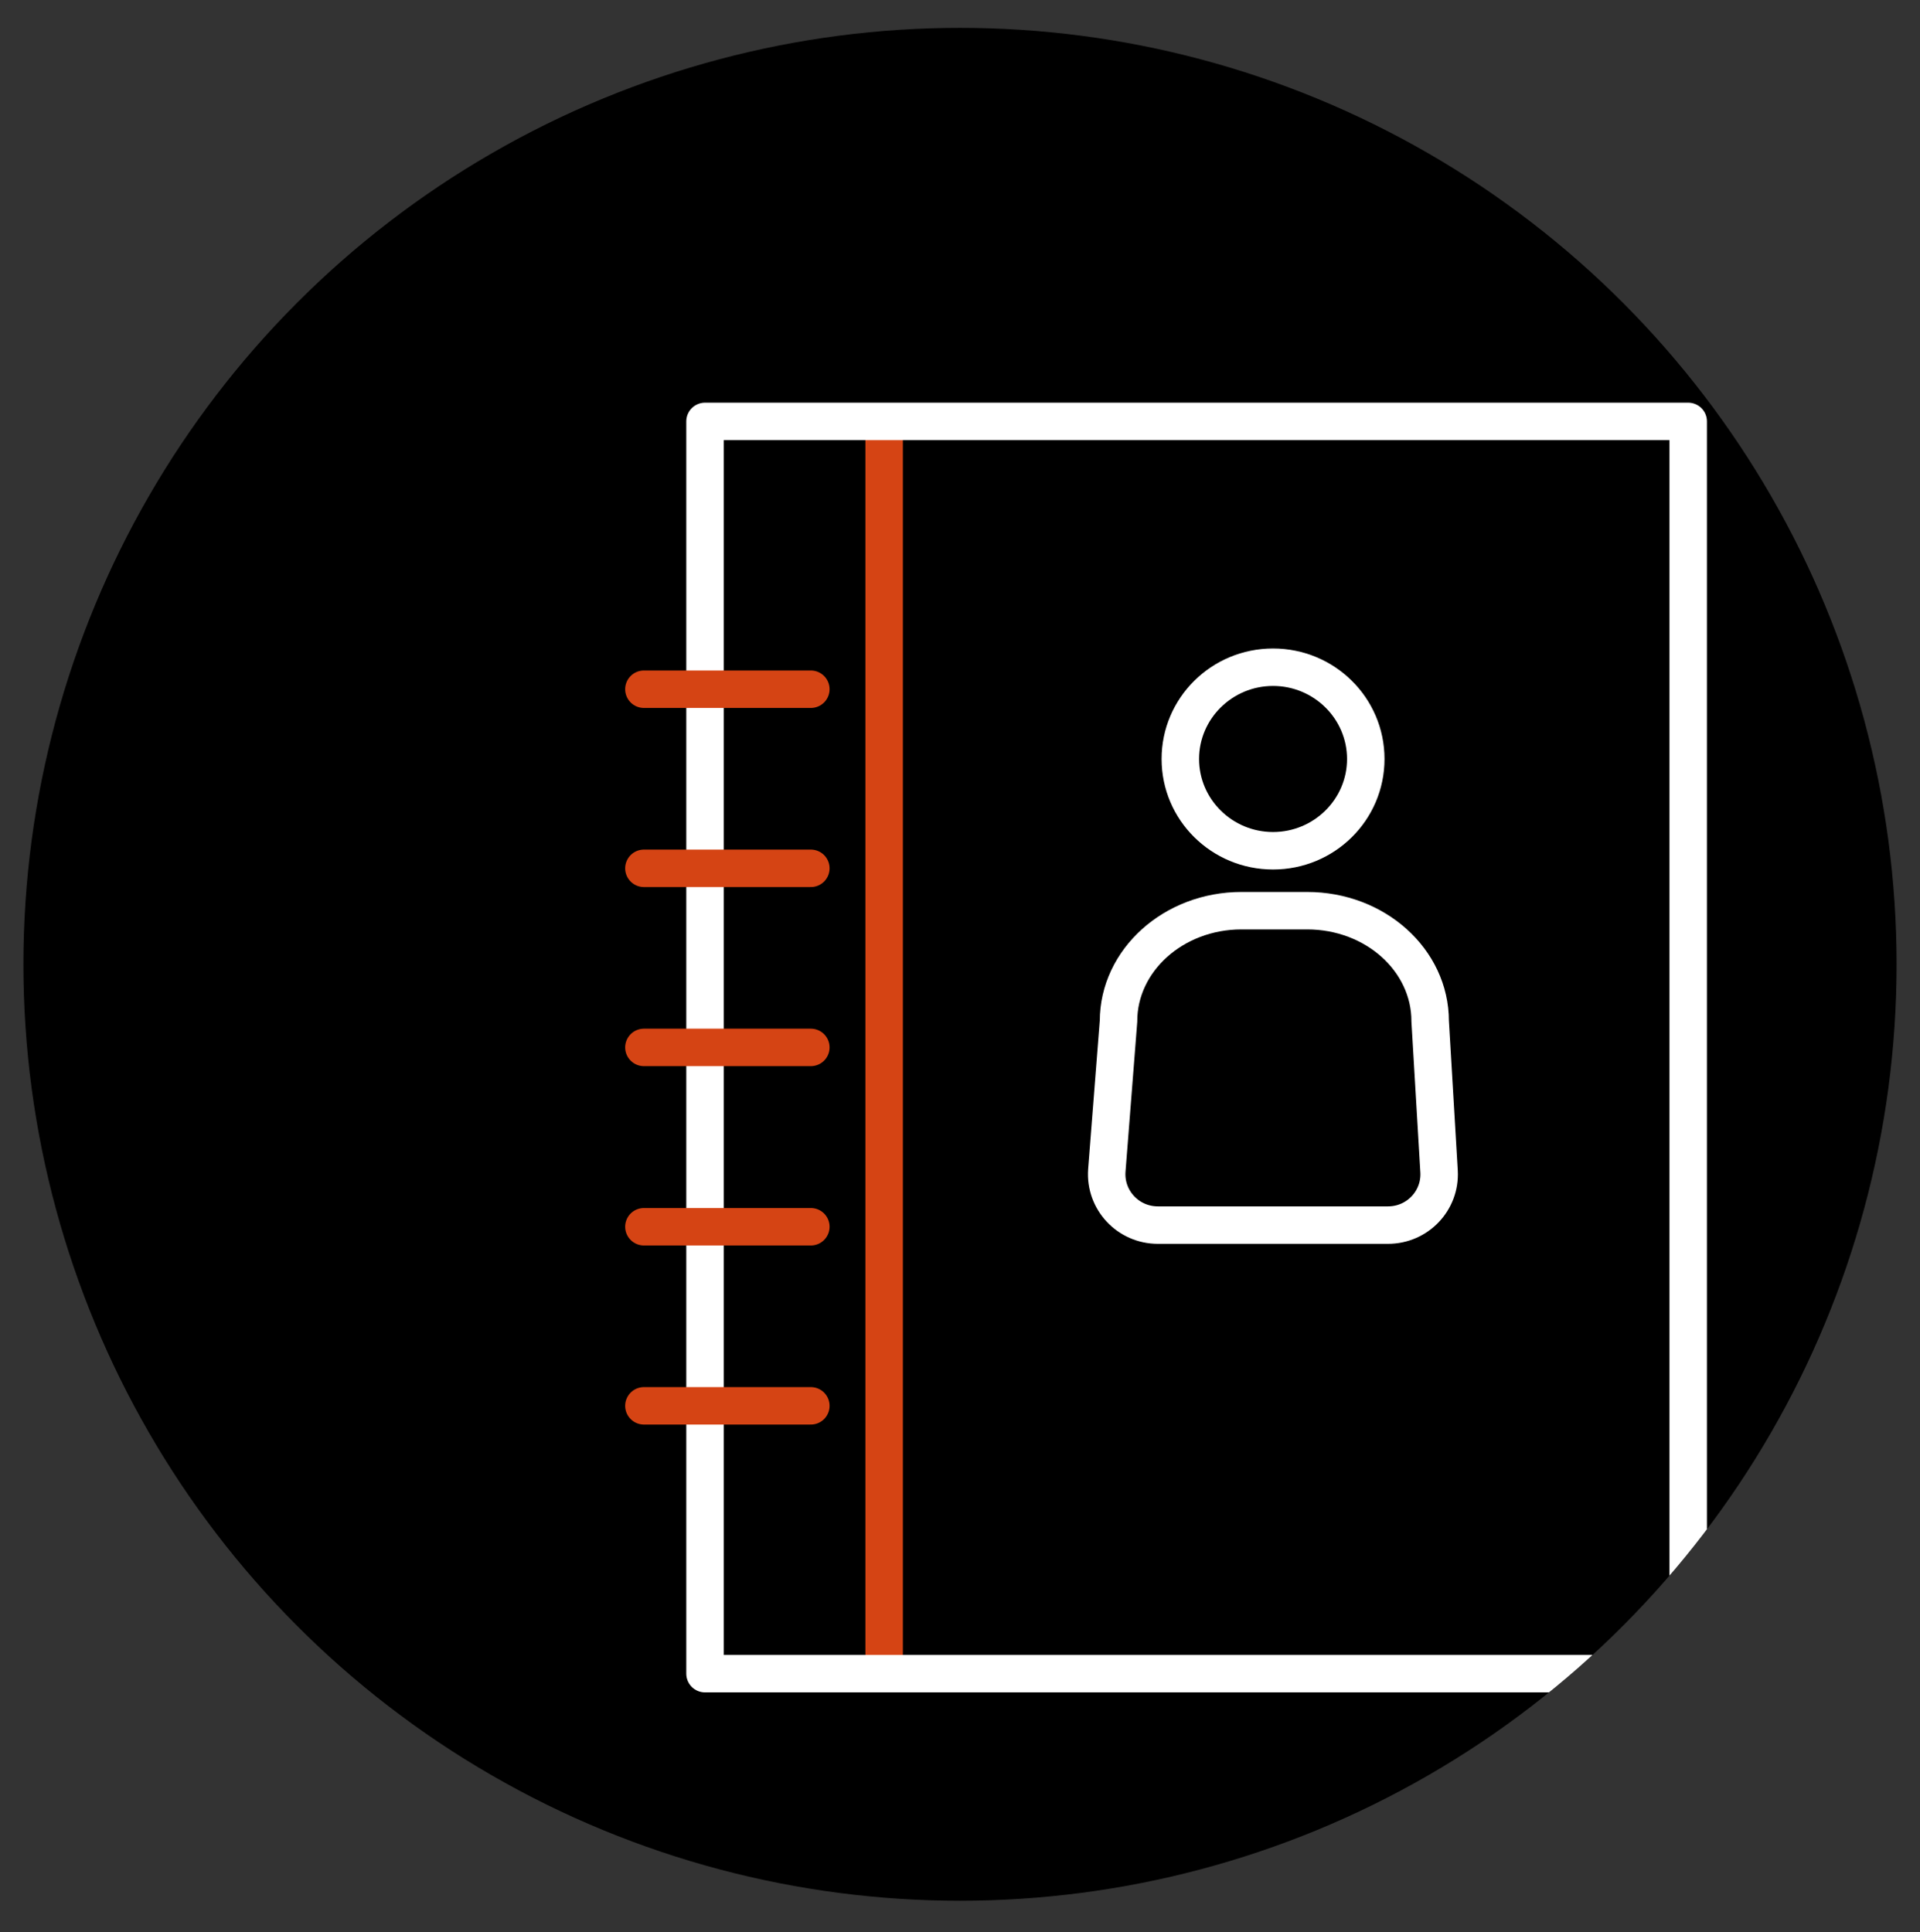 <?xml version="1.0" encoding="UTF-8"?><svg xmlns="http://www.w3.org/2000/svg" xmlns:xlink="http://www.w3.org/1999/xlink" viewBox="0 0 82 82.53"><rect x="0" y="0" width="82" height="82.53" fill="#333333" stroke="none"/><defs><clipPath id="clippath"><circle cx="41" cy="41.19" r="40" style="fill:none;"/></clipPath></defs><g id="background"><circle cx="41" cy="41.19" r="40"/></g><g id="asso"><g style="clip-path:url(#clippath);"><line x1="37.76" y1="18" x2="37.76" y2="71.49" style="fill:none; stroke:#d54414; stroke-miterlimit:10; stroke-width:1.6px;"/><rect x="30.11" y="18" width="41.99" height="53.49" style="fill:none; stroke:#fff; stroke-linecap:round; stroke-linejoin:round; stroke-width:1.6px;"/><line x1="27.5" y1="29.44" x2="34.63" y2="29.44" style="fill:none; stroke:#d54414; stroke-linecap:round; stroke-miterlimit:10; stroke-width:1.6px;"/><line x1="27.5" y1="37.09" x2="34.63" y2="37.09" style="fill:none; stroke:#d54414; stroke-linecap:round; stroke-miterlimit:10; stroke-width:1.6px;"/><line x1="27.5" y1="44.74" x2="34.63" y2="44.74" style="fill:none; stroke:#d54414; stroke-linecap:round; stroke-miterlimit:10; stroke-width:1.6px;"/><line x1="27.5" y1="52.4" x2="34.63" y2="52.4" style="fill:none; stroke:#d54414; stroke-linecap:round; stroke-miterlimit:10; stroke-width:1.6px;"/><line x1="27.5" y1="60.05" x2="34.63" y2="60.05" style="fill:none; stroke:#d54414; stroke-linecap:round; stroke-miterlimit:10; stroke-width:1.6px;"/><path d="m54.37,29.3c1.74,0,3.16,1.4,3.16,3.12s-1.42,3.12-3.16,3.12-3.16-1.4-3.16-3.12,1.42-3.12,3.16-3.12m0-1.6c-2.63,0-4.76,2.11-4.76,4.72s2.13,4.72,4.76,4.72,4.76-2.11,4.76-4.72-2.13-4.72-4.76-4.72h0Z" style="fill:#fff;"/><path d="m49.45,52.33c-1.27,0-2.27-1.07-2.18-2.33l.5-6.38c0-2.6,2.35-4.72,5.25-4.72h2.81c2.9,0,5.25,2.11,5.25,4.72l.38,6.42c.07,1.24-.92,2.29-2.18,2.29h-9.85Z" style="fill:none; stroke:#fff; stroke-miterlimit:10; stroke-width:1.6px;"/></g></g></svg>